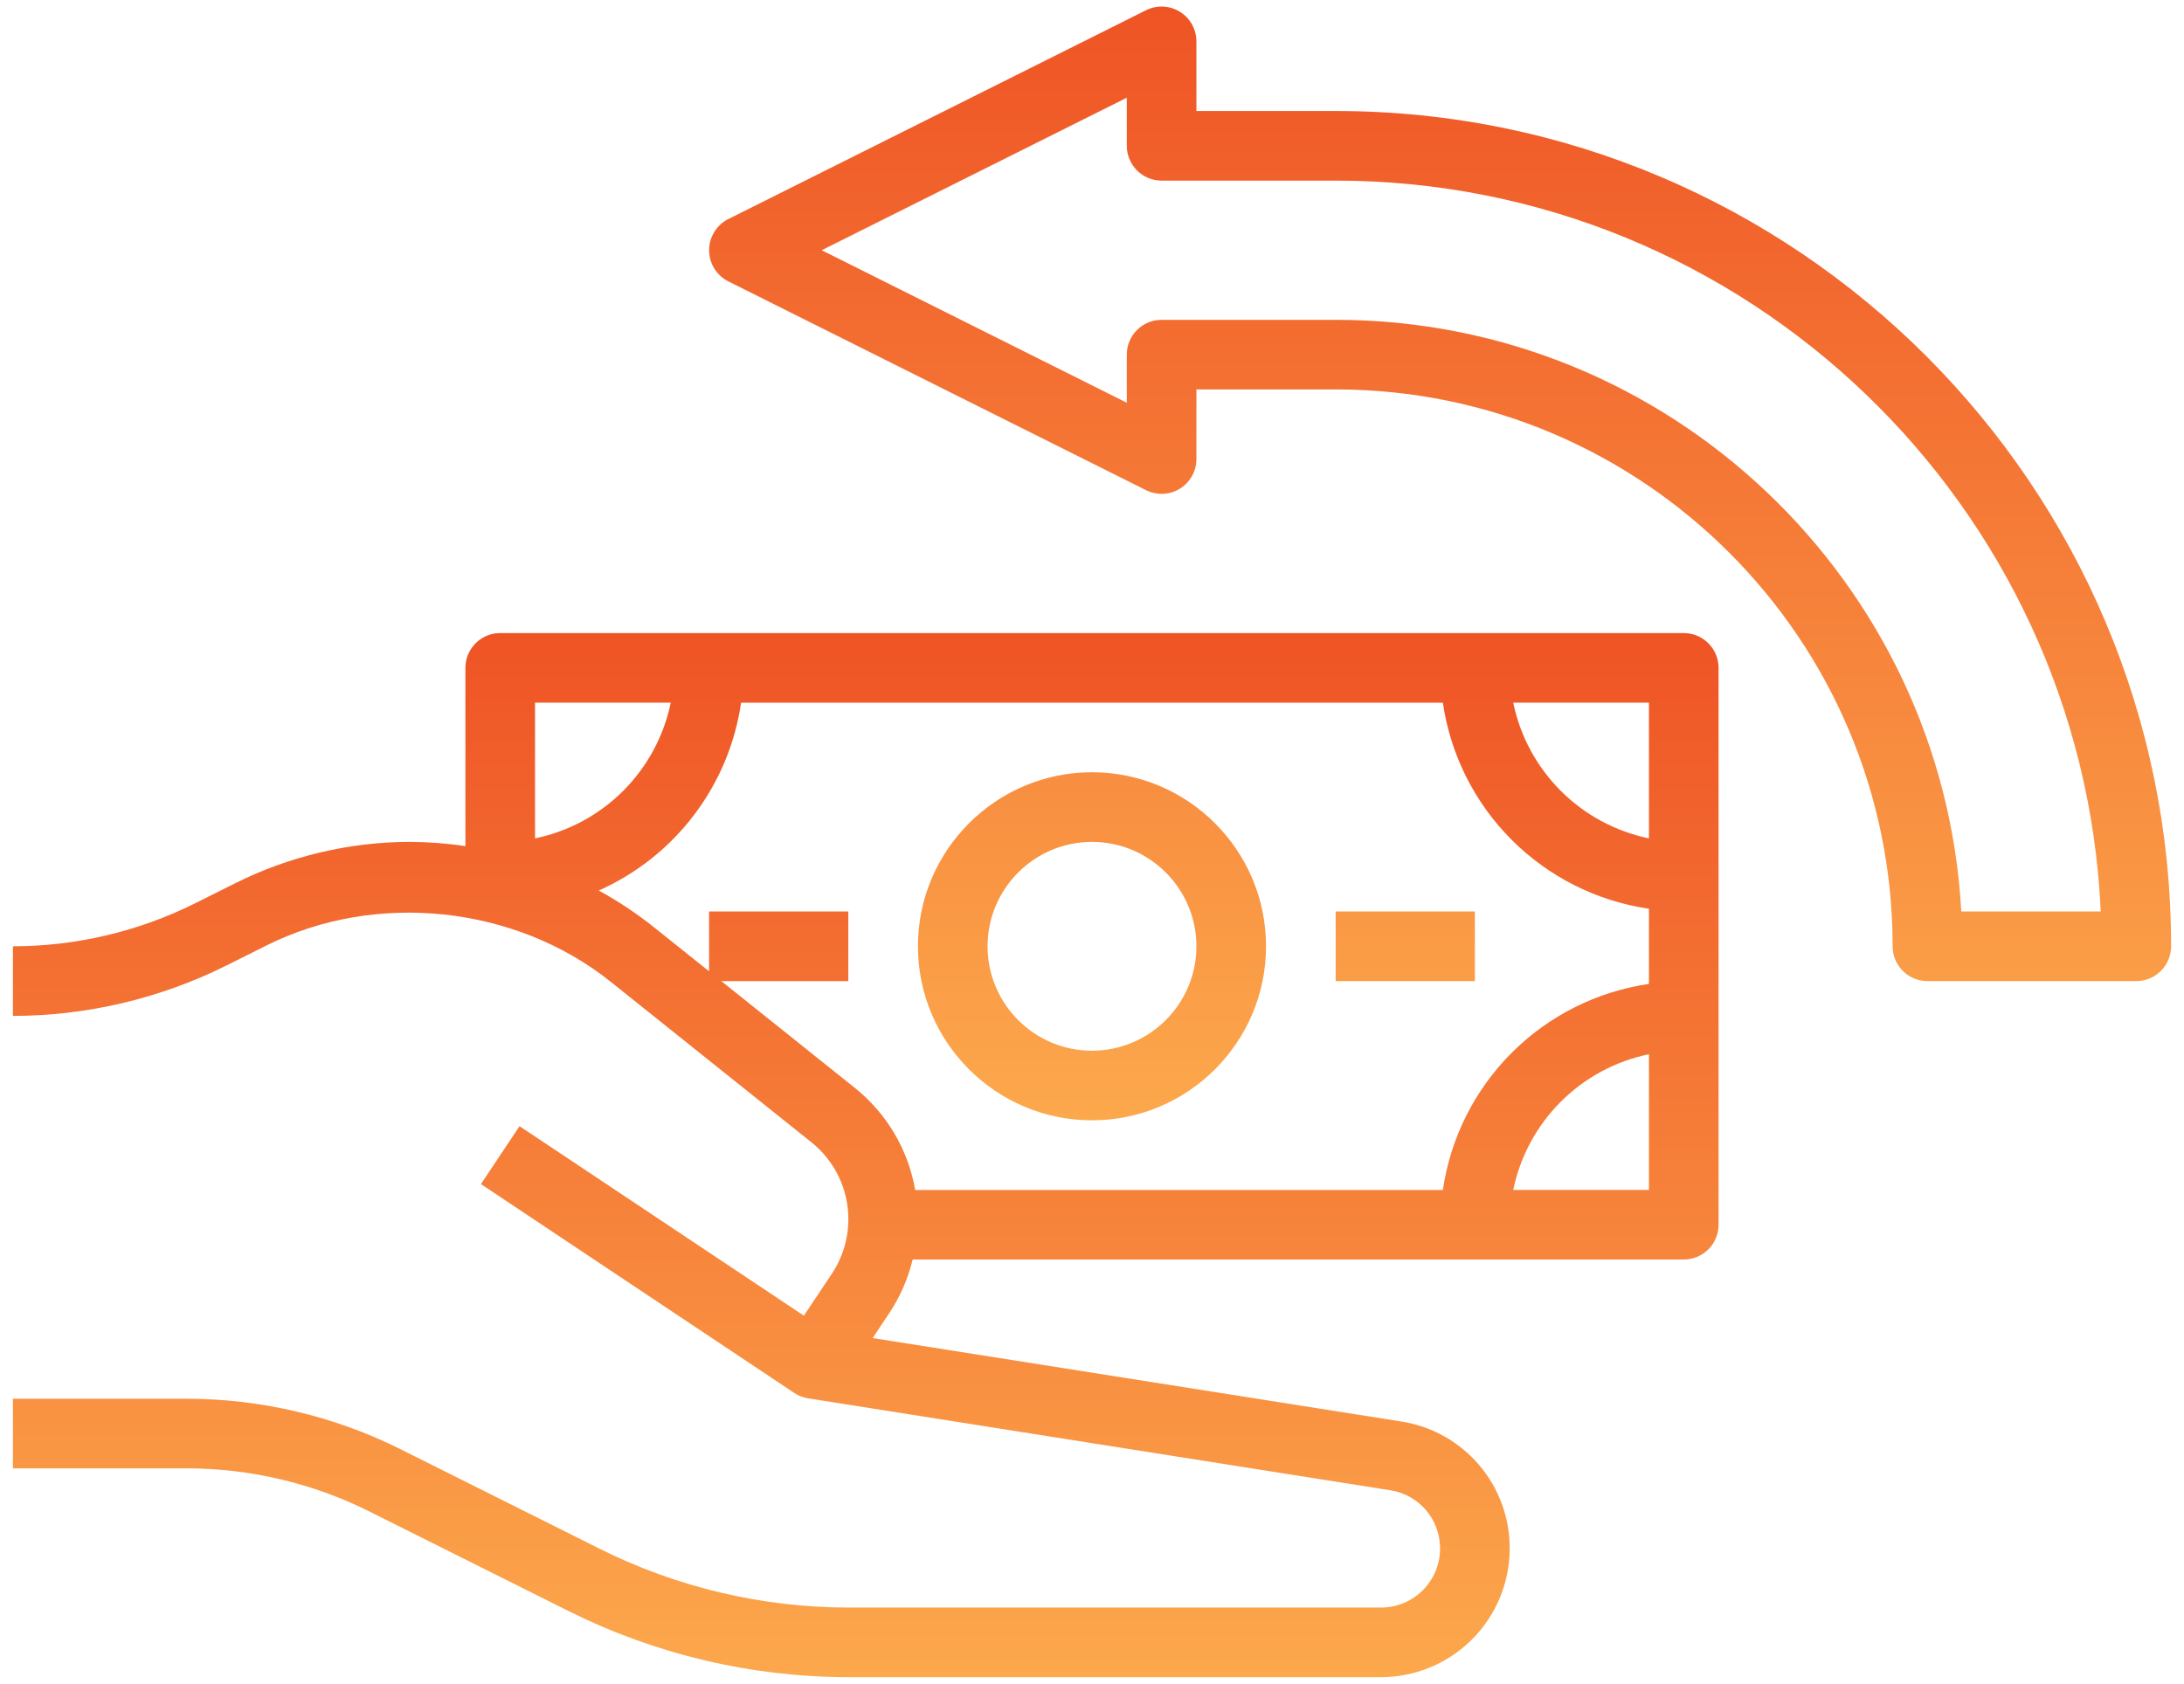 <svg width="83" height="64" viewBox="0 0 83 64" fill="none" xmlns="http://www.w3.org/2000/svg">
<path d="M34.684 47.875H63.989C64.34 47.875 64.676 47.736 64.924 47.488C65.172 47.24 65.312 46.903 65.312 46.552V25.386C65.312 25.035 65.172 24.699 64.924 24.451C64.676 24.202 64.34 24.063 63.989 24.063H19.01C18.659 24.063 18.323 24.202 18.075 24.451C17.826 24.699 17.687 25.035 17.687 25.386V32.162C16.992 32.058 16.291 32.004 15.589 32C13.296 32 11 32.543 8.948 33.568L7.416 34.334C5.265 35.407 2.894 35.967 0.491 35.969V38.615C3.29 38.615 6.094 37.953 8.6 36.701L10.132 35.935C14.291 33.858 19.585 34.42 23.212 37.32L30.835 43.418C31.274 43.768 31.629 44.213 31.872 44.719C32.115 45.225 32.241 45.779 32.24 46.341C32.24 47.083 32.023 47.801 31.611 48.418L30.55 50.009L19.744 42.806L18.277 45.007L30.183 52.945C30.342 53.051 30.521 53.121 30.71 53.151L52.834 56.645C53.932 56.817 54.728 57.749 54.728 58.862C54.728 60.098 53.722 61.104 52.485 61.104H32.239C28.982 61.104 25.721 60.334 22.808 58.878L15.214 55.081C12.695 53.825 9.92 53.17 7.105 53.167H0.491V55.813H7.105C9.497 55.813 11.891 56.378 14.03 57.448L21.624 61.245C24.921 62.888 28.555 63.746 32.239 63.75H52.485C53.781 63.749 55.023 63.233 55.94 62.317C56.857 61.401 57.373 60.158 57.374 58.862C57.379 57.696 56.965 56.567 56.208 55.681C55.451 54.794 54.4 54.209 53.248 54.031L33.164 50.86L33.812 49.886C34.217 49.272 34.512 48.591 34.684 47.875ZM57.508 45.23C57.77 43.96 58.398 42.795 59.315 41.878C60.231 40.962 61.396 40.333 62.666 40.072V45.23H57.508ZM62.666 31.867C61.396 31.605 60.231 30.977 59.315 30.06C58.398 29.143 57.77 27.978 57.508 26.709H62.666V31.867ZM25.491 26.709C25.229 27.978 24.601 29.143 23.684 30.06C22.767 30.977 21.602 31.605 20.333 31.867V26.709H25.491ZM32.488 41.352L27.413 37.292H32.239V34.646H26.947V36.92L24.865 35.255C24.204 34.726 23.498 34.256 22.755 33.849C24.186 33.212 25.432 32.224 26.378 30.975C27.324 29.727 27.939 28.26 28.164 26.71H54.834C55.122 28.685 56.04 30.514 57.451 31.925C58.862 33.336 60.691 34.254 62.666 34.542V37.399C60.691 37.687 58.862 38.605 57.451 40.016C56.04 41.427 55.122 43.256 54.834 45.231H34.78C34.515 43.701 33.7 42.322 32.488 41.352Z" fill="url(#paint0_linear_233_1439)"/>
<path d="M41.499 42.584C45.147 42.584 48.114 39.616 48.114 35.969C48.114 32.322 45.147 29.354 41.499 29.354C37.852 29.354 34.885 32.322 34.885 35.969C34.885 39.616 37.852 42.584 41.499 42.584ZM41.499 32C43.687 32 45.468 33.781 45.468 35.969C45.468 38.157 43.687 39.938 41.499 39.938C39.311 39.938 37.531 38.157 37.531 35.969C37.531 33.781 39.311 32 41.499 32ZM50.76 34.646H56.051V37.292H50.76V34.646ZM50.76 4.219H45.468V1.573C45.468 1.348 45.41 1.126 45.3 0.929C45.19 0.732 45.032 0.566 44.84 0.448C44.648 0.329 44.429 0.262 44.204 0.251C43.978 0.241 43.754 0.289 43.553 0.389L27.678 8.327C27.458 8.437 27.274 8.607 27.145 8.816C27.017 9.025 26.949 9.266 26.949 9.511C26.949 9.757 27.017 9.997 27.146 10.207C27.275 10.415 27.459 10.585 27.679 10.695L43.554 18.632C43.965 18.836 44.452 18.815 44.841 18.574C45.23 18.332 45.468 17.907 45.468 17.448V14.802H50.76C62.43 14.802 71.926 24.298 71.926 35.969C71.926 36.32 72.066 36.656 72.314 36.904C72.562 37.153 72.898 37.292 73.249 37.292H81.187C81.537 37.292 81.874 37.153 82.122 36.904C82.37 36.656 82.51 36.32 82.51 35.969C82.51 18.463 68.266 4.219 50.76 4.219ZM74.536 34.646C73.847 22.129 63.446 12.157 50.76 12.157H44.145C43.794 12.157 43.458 12.296 43.21 12.544C42.962 12.792 42.822 13.129 42.822 13.479V15.308L31.228 9.511L42.822 3.714V5.542C42.822 5.893 42.962 6.229 43.21 6.478C43.458 6.726 43.794 6.865 44.145 6.865H50.76C66.365 6.865 79.139 19.21 79.835 34.646H74.536Z" fill="url(#paint1_linear_233_1439)"/>
<defs>
<linearGradient id="paint0_linear_233_1439" x1="32.901" y1="24.063" x2="32.901" y2="63.75" gradientUnits="userSpaceOnUse">
<stop stop-color="#EF5425"/>
<stop offset="1" stop-color="#FCA84C"/>
</linearGradient>
<linearGradient id="paint1_linear_233_1439" x1="54.729" y1="0.25" x2="54.729" y2="42.584" gradientUnits="userSpaceOnUse">
<stop stop-color="#EF5425"/>
<stop offset="1" stop-color="#FCA84C"/>
</linearGradient>
</defs>
</svg>
